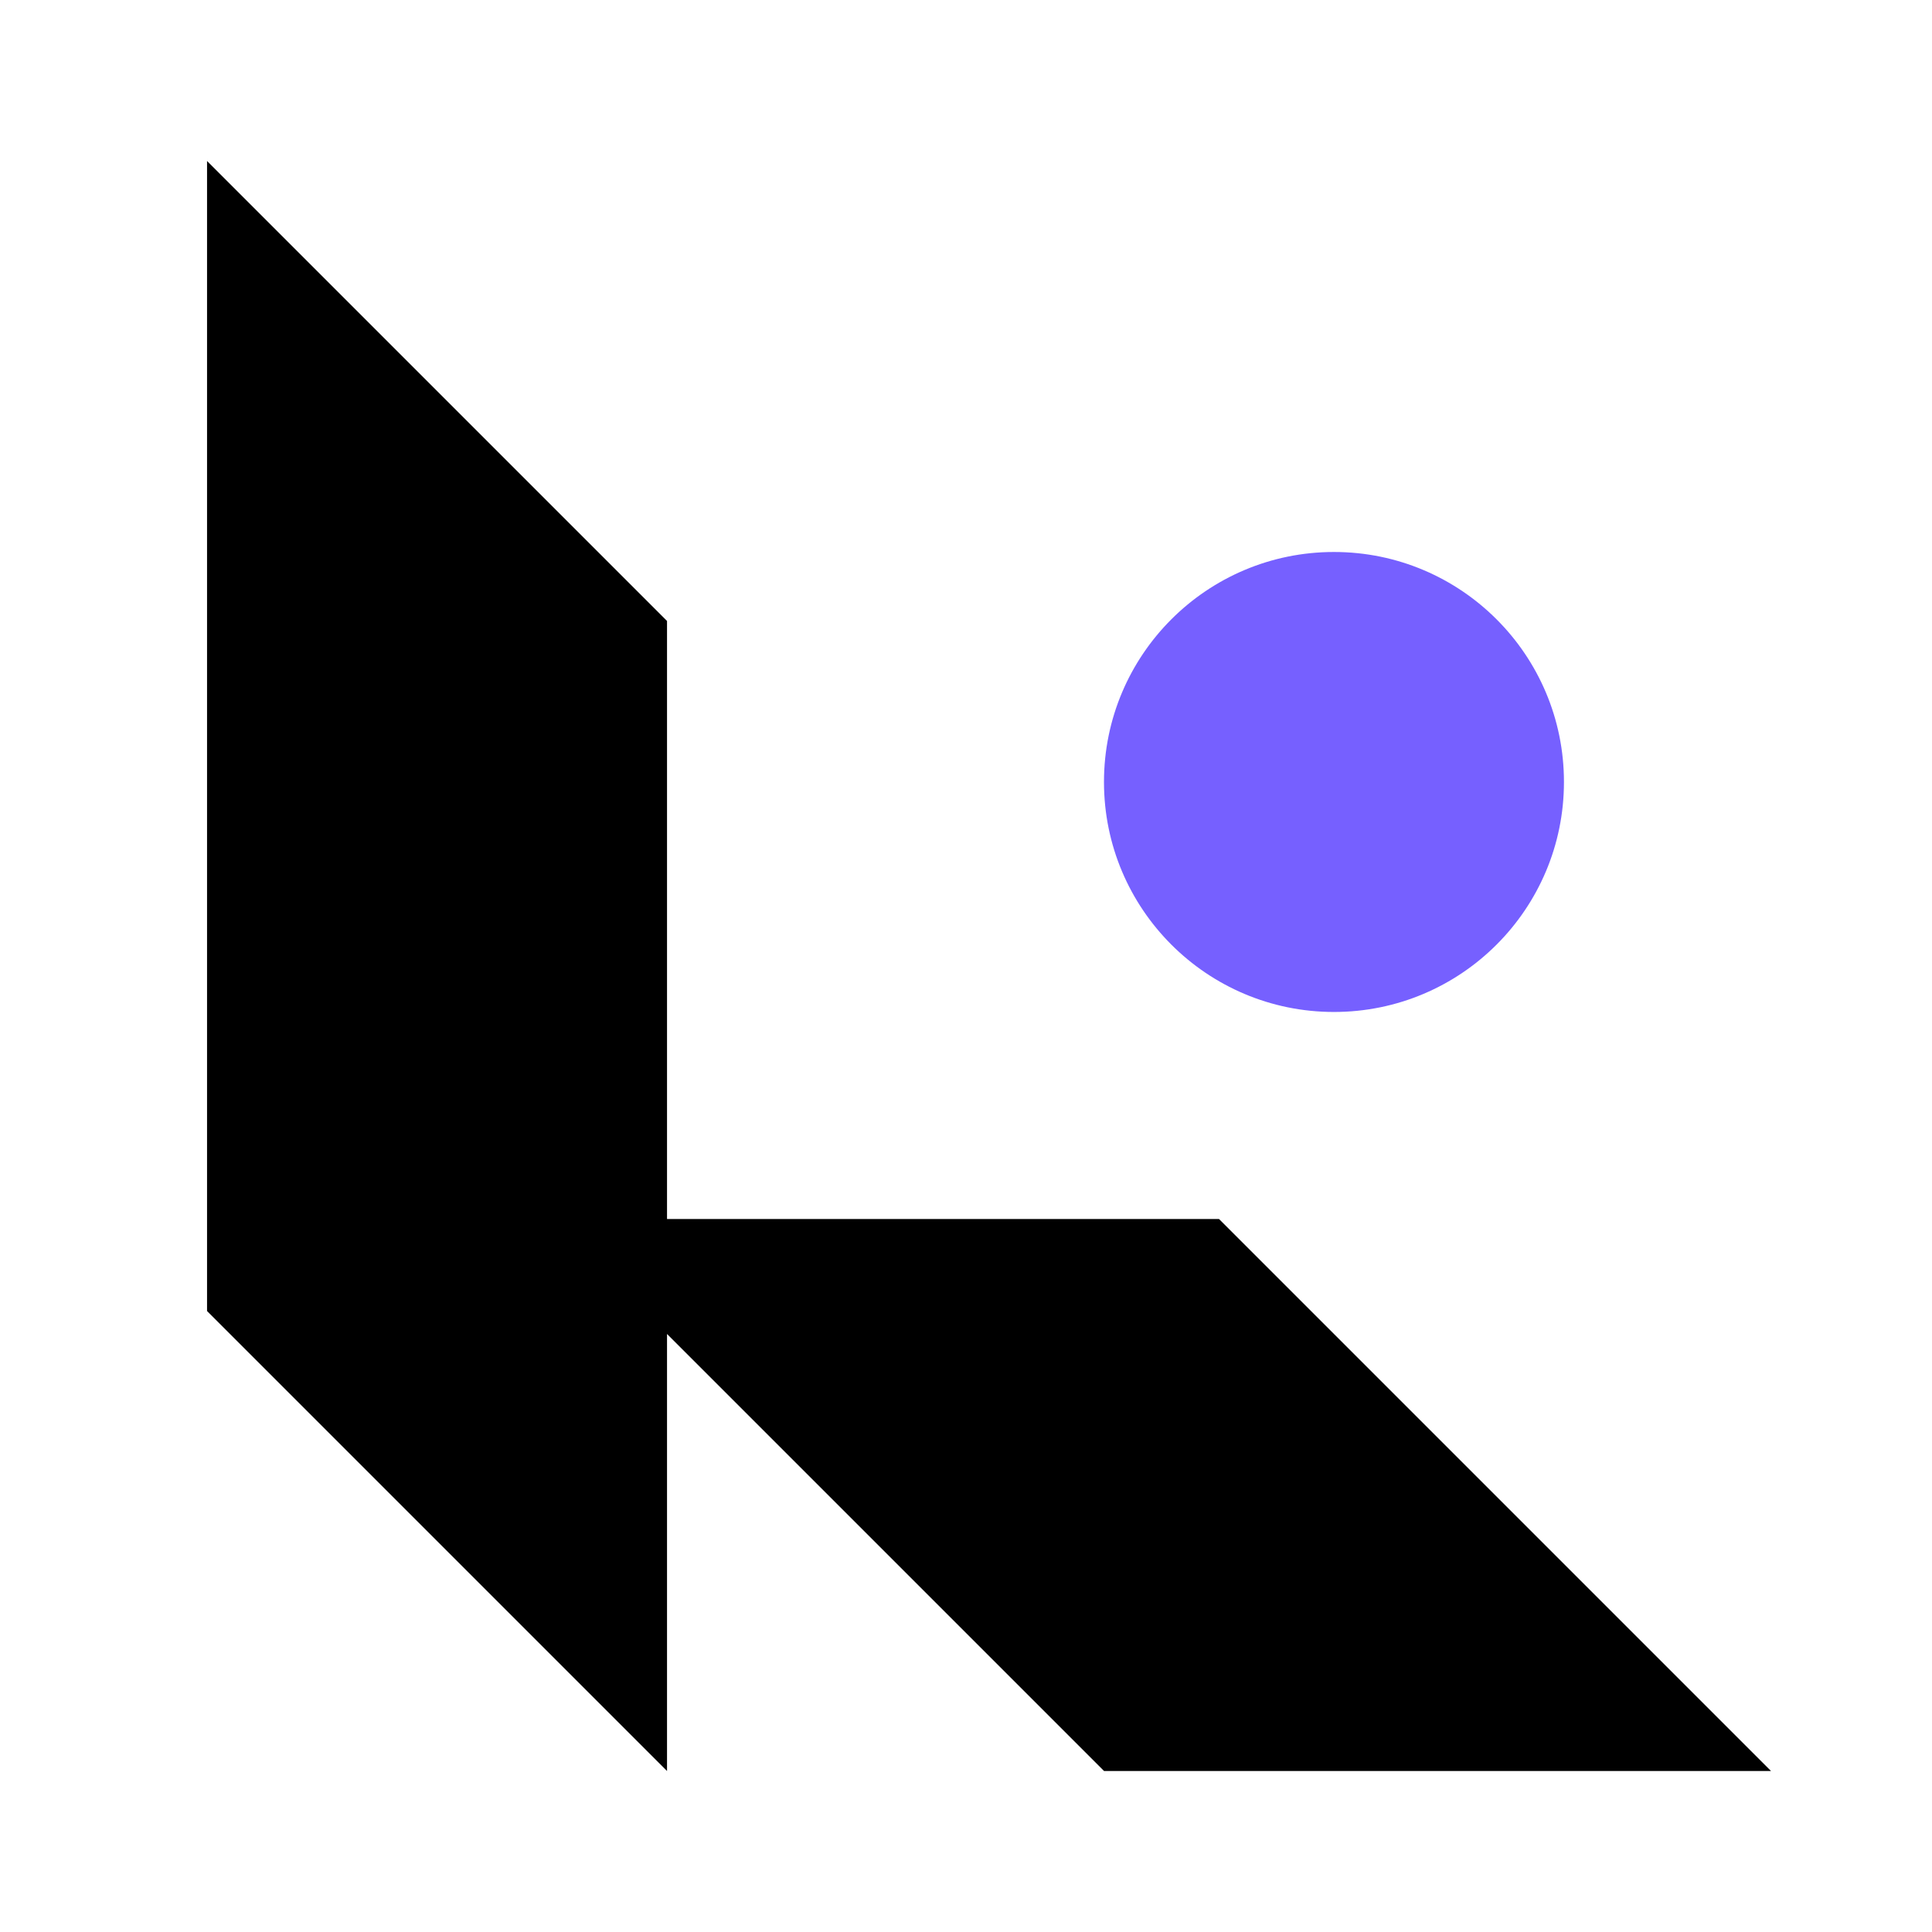 <svg width="24" height="24" viewBox="0 0 24 24" fill="none" xmlns="http://www.w3.org/2000/svg">
<g clip-path="url(#clip0_18426_116952)">
<path fill-rule="evenodd" clip-rule="evenodd" d="M8.286 7.714L2.572 2V16.286L8.286 22V16.571L13.715 22H22L15.143 15.143H8.286V7.714Z" fill="black"/>
<path d="M16.571 12.571C18.149 12.571 19.428 11.292 19.428 9.714C19.428 8.136 18.149 6.857 16.571 6.857C14.993 6.857 13.714 8.136 13.714 9.714C13.714 11.292 14.993 12.571 16.571 12.571Z" fill="#7660FF"/>
</g>
<defs>
<clipPath id="clip0_18426_116952">
<rect width="20" height="20" fill="white" transform="translate(2 2)"/>
</clipPath>
</defs>
</svg>
